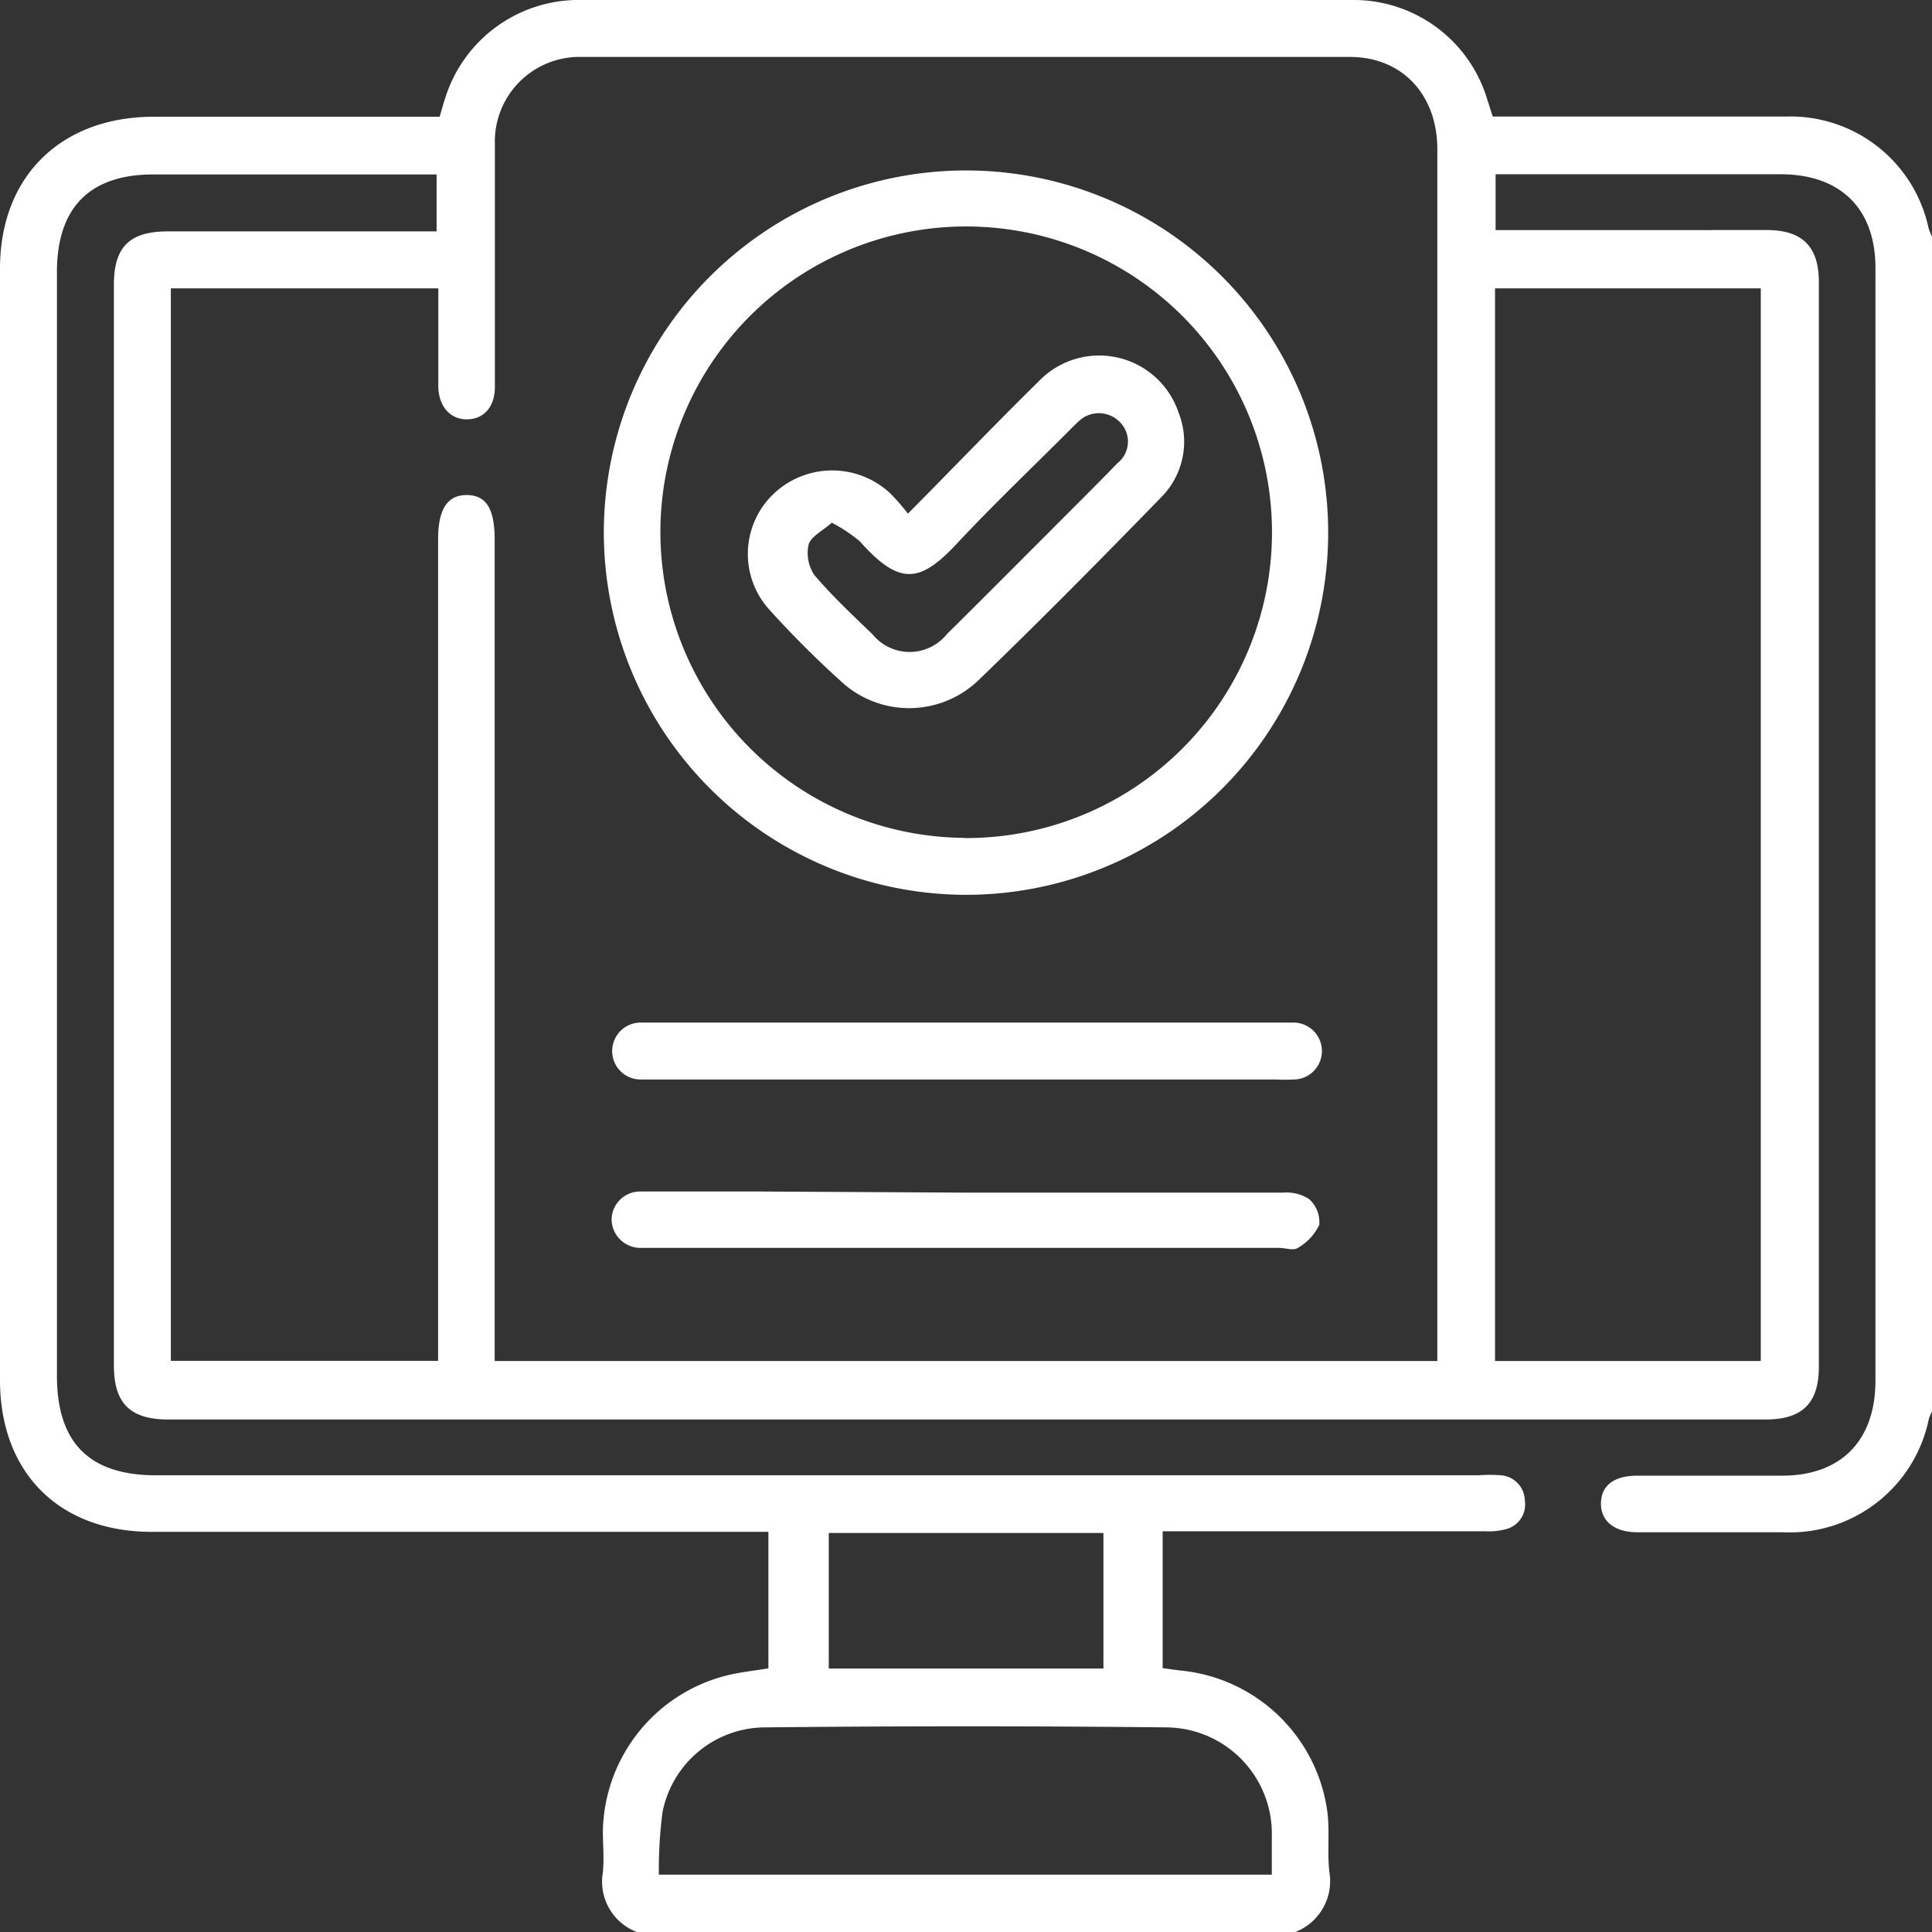 <svg xmlns="http://www.w3.org/2000/svg" viewBox="0 0 101.78 101.8"><rect x="0" y="0" width="101.78" height="101.8" fill="#333333" stroke="none"/><defs><style>.cls-1{fill:#fff;}</style></defs><title>Asset 5</title><g id="Layer_2" data-name="Layer 2"><g id="Layer_1-2" data-name="Layer 1"><path class="cls-1" d="M68.19,101.8H33.6a2.84,2.84,0,0,1-1.84-3.16c.07-.73,0-1.46,0-2.19a8.62,8.62,0,0,1,6.59-8.2c.7-.17,1.42-.24,2.13-.36V80.7H8c-4.89,0-8-3.12-8-8V14.15c0-4.81,3.15-7.95,8-8H23.16c.12-.4.2-.71.3-1A7.37,7.37,0,0,1,30.32,0Q50.89,0,71.46,0a7.35,7.35,0,0,1,6.86,5.14c.11.34.21.67.32,1h1.15c4.77,0,9.54,0,14.31,0a7.44,7.44,0,0,1,7.5,5.88,4.22,4.22,0,0,0,.18.45V74.37a2.21,2.21,0,0,0-.16.35,7.48,7.48,0,0,1-7.72,6H86.25c-1.21,0-1.93-.6-1.91-1.54s.71-1.43,1.89-1.44c2.55,0,5.1,0,7.65,0,3.1,0,4.92-1.84,4.92-5V14.11c0-3.11-1.83-4.93-5-4.93H79.74c-.32,0-.64,0-.95,0v2.94H93.08c1.87,0,2.74.87,2.74,2.74V72c0,1.92-.87,2.78-2.8,2.78H8.74C6.81,74.74,6,73.88,6,71.93Q6,43.46,6,15c0-2,.83-2.81,2.85-2.81H23v-3H8.11C4.73,9.18,3,10.93,3,14.33V72.48C3,76,4.7,77.72,8.22,77.72H77.89a7.85,7.85,0,0,1,1.19,0,1.36,1.36,0,0,1,1.25,1.33,1.34,1.34,0,0,1-1,1.51,3.55,3.55,0,0,1-1.08.11h-17v7.21l.89.12a8.64,8.64,0,0,1,7.77,7.33c.16,1.07,0,2.19.12,3.27A2.88,2.88,0,0,1,68.19,101.8ZM26.06,71.7H75.72V7.86C75.72,5,73.88,3,71.11,3Q50.89,3,30.66,3a4.46,4.46,0,0,0-4.59,4.58c0,1.16,0,2.32,0,3.48,0,3.12,0,6.23,0,9.34,0,1-.55,1.66-1.42,1.69s-1.51-.6-1.56-1.67c0-.46,0-.92,0-1.39V15.19H9v56.5H23.08V28.41c0-1.58.49-2.34,1.52-2.33s1.46.74,1.46,2.36V71.7Zm52.7,0h14V15.19h-14ZM34.71,98.76H67c0-.71,0-1.36,0-2A5.6,5.6,0,0,0,61.42,91q-10.53-.11-21.05,0a5.53,5.53,0,0,0-5.47,4.48A23.53,23.53,0,0,0,34.71,98.76ZM58.13,87.9V80.76H43.66V87.9Z"/><path class="cls-1" d="M31.81,28a19.08,19.08,0,1,1,19,19.14A19.11,19.11,0,0,1,31.81,28Zm19,16.15A16.11,16.11,0,1,0,34.79,28,16.13,16.13,0,0,0,50.83,44.14Z"/><path class="cls-1" d="M50.84,56.87H34.55c-.27,0-.53,0-.8,0a1.49,1.49,0,1,1,0-3c.23,0,.46,0,.69,0h33c.23,0,.47,0,.7,0a1.49,1.49,0,0,1,0,3,8.77,8.77,0,0,1-.89,0Z"/><path class="cls-1" d="M51,62.83q8.3,0,16.59,0a2.19,2.19,0,0,1,1.39.35,1.64,1.64,0,0,1,.52,1.35,2.78,2.78,0,0,1-1.13,1.21c-.23.16-.64,0-1,0h-33c-.2,0-.4,0-.6,0a1.52,1.52,0,0,1-1.55-1.48,1.5,1.5,0,0,1,1.55-1.49c2.08,0,4.17,0,6.26,0Z"/><path class="cls-1" d="M47.83,27.06c2.44-2.46,4.63-4.75,6.92-7a4.41,4.41,0,0,1,7.34,1.68,4.15,4.15,0,0,1-.9,4.44c-3.18,3.27-6.39,6.52-9.68,9.69a5.27,5.27,0,0,1-7.23,0,52.22,52.22,0,0,1-3.72-3.72,4.37,4.37,0,0,1,.16-6.1A4.48,4.48,0,0,1,46.91,26,11.53,11.53,0,0,1,47.83,27.06Zm-4,.47c-.5.44-1.1.73-1.23,1.15a2.07,2.07,0,0,0,.3,1.61c.94,1.11,2,2.1,3.06,3.12a2.52,2.52,0,0,0,3.92,0c1.79-1.77,3.57-3.56,5.35-5.34,1.21-1.22,2.44-2.43,3.64-3.67A1.45,1.45,0,0,0,59,22.24a1.54,1.54,0,0,0-2.22,0c-.18.16-.34.33-.5.49-1.92,1.92-3.89,3.8-5.75,5.78-2,2.17-3.08,2.44-5.24,0A8.42,8.42,0,0,0,43.81,27.53Z"/></g></g></svg>